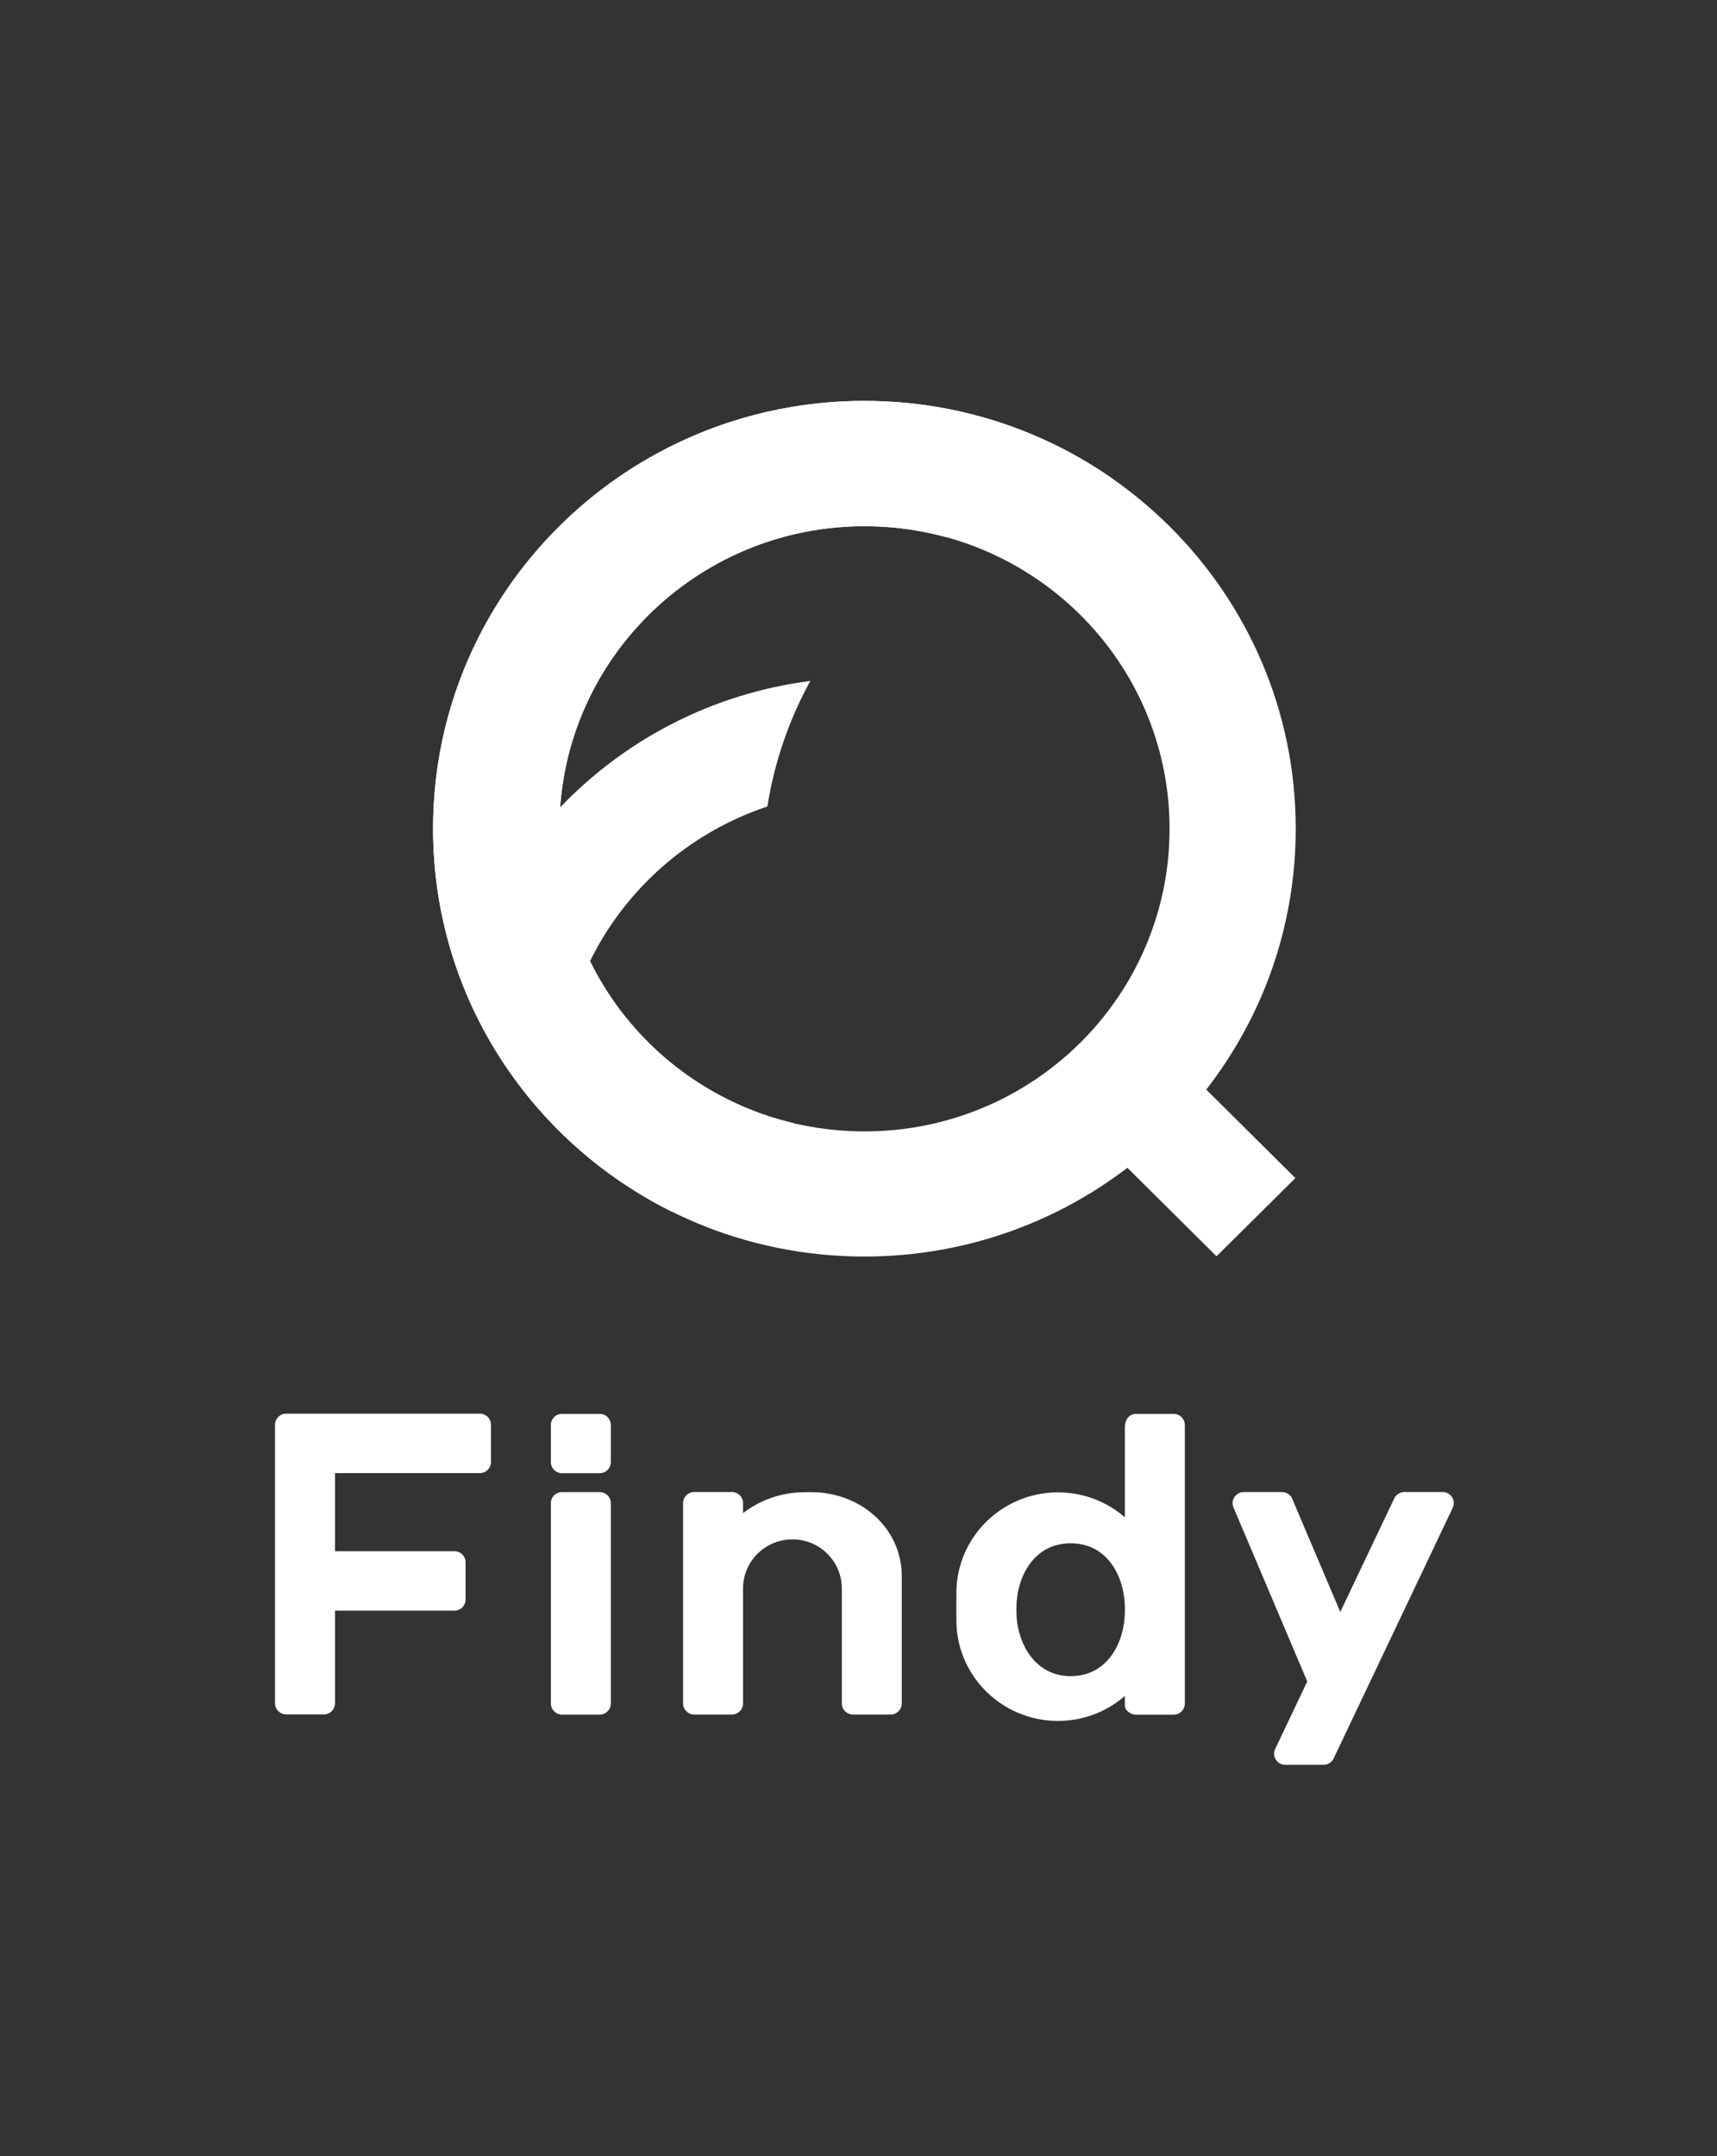 <svg width="94" height="118" viewBox="0 0 94 118" fill="none" xmlns="http://www.w3.org/2000/svg">
<rect x="0" y="0" width="94" height="118" fill="#333333" stroke="none"/>
<mask id="mask0_19896_14713" style="mask-type:alpha" maskUnits="userSpaceOnUse" x="0" y="0" width="94" height="118">
<rect width="94" height="118" fill="#D9D9D9"/>
</mask>
<g mask="url(#mask0_19896_14713)">
<path d="M78.978 81.652H76.885C76.64 81.652 76.43 81.795 76.331 82.002L73.375 88.217L70.746 82.023C70.654 81.806 70.437 81.654 70.183 81.654H68.092C67.754 81.654 67.481 81.925 67.481 82.26C67.481 82.343 67.498 82.422 67.528 82.495L71.568 92.02L69.817 95.703C69.776 95.784 69.752 95.876 69.752 95.974C69.752 96.309 70.026 96.58 70.363 96.58H72.461C72.721 96.58 72.943 96.42 73.031 96.194L79.542 82.495C79.572 82.422 79.589 82.343 79.589 82.258C79.589 81.923 79.316 81.652 78.978 81.652Z" fill="white"/>
<path d="M64.254 77.375H62.193C61.855 77.375 61.582 77.646 61.582 78.119V83.035C60.603 82.187 59.324 81.671 57.921 81.671C54.849 81.671 52.358 84.14 52.358 87.186V88.664C52.358 91.71 54.849 94.179 57.921 94.179C59.324 94.179 60.603 93.663 61.582 92.814V93.367C61.582 93.563 61.855 93.836 62.193 93.836H64.254C64.592 93.836 64.865 93.565 64.865 93.23V77.983C64.865 77.648 64.592 77.377 64.254 77.377V77.375ZM58.614 91.729C56.583 91.729 55.645 89.803 55.645 88.19V87.996C55.645 86.384 56.542 84.458 58.614 84.458C60.685 84.458 61.569 86.358 61.582 87.962V88.225C61.569 89.828 60.672 91.729 58.614 91.729Z" fill="white"/>
<path d="M44.51 81.663H44.054C42.783 81.663 41.613 82.09 40.679 82.806V82.258C40.679 81.923 40.406 81.652 40.068 81.652H38.007C37.67 81.652 37.397 81.923 37.397 82.258V93.223C37.397 93.558 37.67 93.829 38.007 93.829H40.068C40.406 93.829 40.679 93.558 40.679 93.223V86.925C40.679 85.445 41.89 84.244 43.383 84.244C44.876 84.244 46.087 85.445 46.087 86.925V93.223C46.087 93.558 46.36 93.829 46.698 93.829H48.758C49.096 93.829 49.37 93.558 49.37 93.223V86.274C49.37 83.566 47.059 81.691 44.51 81.663Z" fill="white"/>
<path d="M33.441 77.981V80.015C33.441 80.35 33.168 80.621 32.83 80.621H30.769C30.431 80.621 30.158 80.35 30.158 80.015V77.981C30.158 77.646 30.431 77.375 30.769 77.375H32.83C33.168 77.375 33.441 77.646 33.441 77.981ZM32.83 81.656H30.769C30.431 81.656 30.158 81.926 30.158 82.261V93.226C30.158 93.561 30.431 93.832 30.769 93.832H32.83C33.168 93.832 33.441 93.561 33.441 93.226V82.261C33.441 81.926 33.168 81.656 32.83 81.656Z" fill="white"/>
<path d="M26.266 77.363H15.668C15.33 77.363 15.057 77.634 15.057 77.969V93.216C15.057 93.551 15.33 93.822 15.668 93.822H17.728C18.066 93.822 18.339 93.551 18.339 93.216V88.145H24.876C25.214 88.145 25.487 87.874 25.487 87.539V85.496C25.487 85.161 25.214 84.89 24.876 84.89H18.339V80.618H26.266C26.604 80.618 26.877 80.347 26.877 80.012V77.969C26.877 77.634 26.604 77.363 26.266 77.363Z" fill="white"/>
<path d="M70.937 45.351C70.937 32.42 60.365 21.938 47.323 21.938C34.281 21.938 23.708 32.42 23.708 45.351C23.708 58.282 34.281 68.765 47.323 68.765C52.743 68.765 57.736 66.952 61.722 63.909L66.601 68.752L70.918 64.472L66.039 59.628C69.111 55.676 70.937 50.726 70.937 45.351ZM30.624 45.356C30.624 36.21 38.101 28.794 47.327 28.794C56.553 28.794 64.03 36.208 64.03 45.356C64.03 49.928 62.161 54.068 59.141 57.065L59.136 57.069C56.114 60.066 51.939 61.917 47.327 61.917C38.103 61.917 30.624 54.503 30.624 45.356Z" fill="white"/>
<path d="M47.323 21.938C38.051 21.938 30.032 27.235 26.167 34.941C24.594 38.076 23.708 41.613 23.708 45.351C23.708 50.306 25.261 54.9 27.909 58.684C27.909 58.686 27.913 58.688 27.913 58.69C28.154 59.033 28.404 59.37 28.662 59.699C28.662 59.699 28.664 59.703 28.666 59.705C28.793 59.867 28.922 60.027 29.053 60.187C29.06 60.196 29.066 60.202 29.073 60.211C29.331 60.522 29.598 60.827 29.871 61.123C29.886 61.141 29.901 61.155 29.916 61.172C30.185 61.462 30.458 61.744 30.742 62.021C30.753 62.032 30.764 62.043 30.774 62.053C32.53 63.764 34.552 65.204 36.776 66.306C39.402 65.272 41.702 63.597 43.477 61.475C38.55 60.324 34.468 57.009 32.302 52.599C34.248 48.634 37.746 45.554 42.012 44.136C42.399 41.683 43.208 39.367 44.363 37.266C38.996 37.953 34.21 40.478 30.667 44.183C30.919 40.625 32.304 37.377 34.468 34.792C37.531 31.13 42.156 28.799 47.329 28.799C48.884 28.799 50.39 29.01 51.819 29.404C54.529 27.713 57.648 26.606 60.993 26.259C57.136 23.539 52.419 21.94 47.325 21.94L47.323 21.938Z" fill="white"/>
</g>
</svg>
